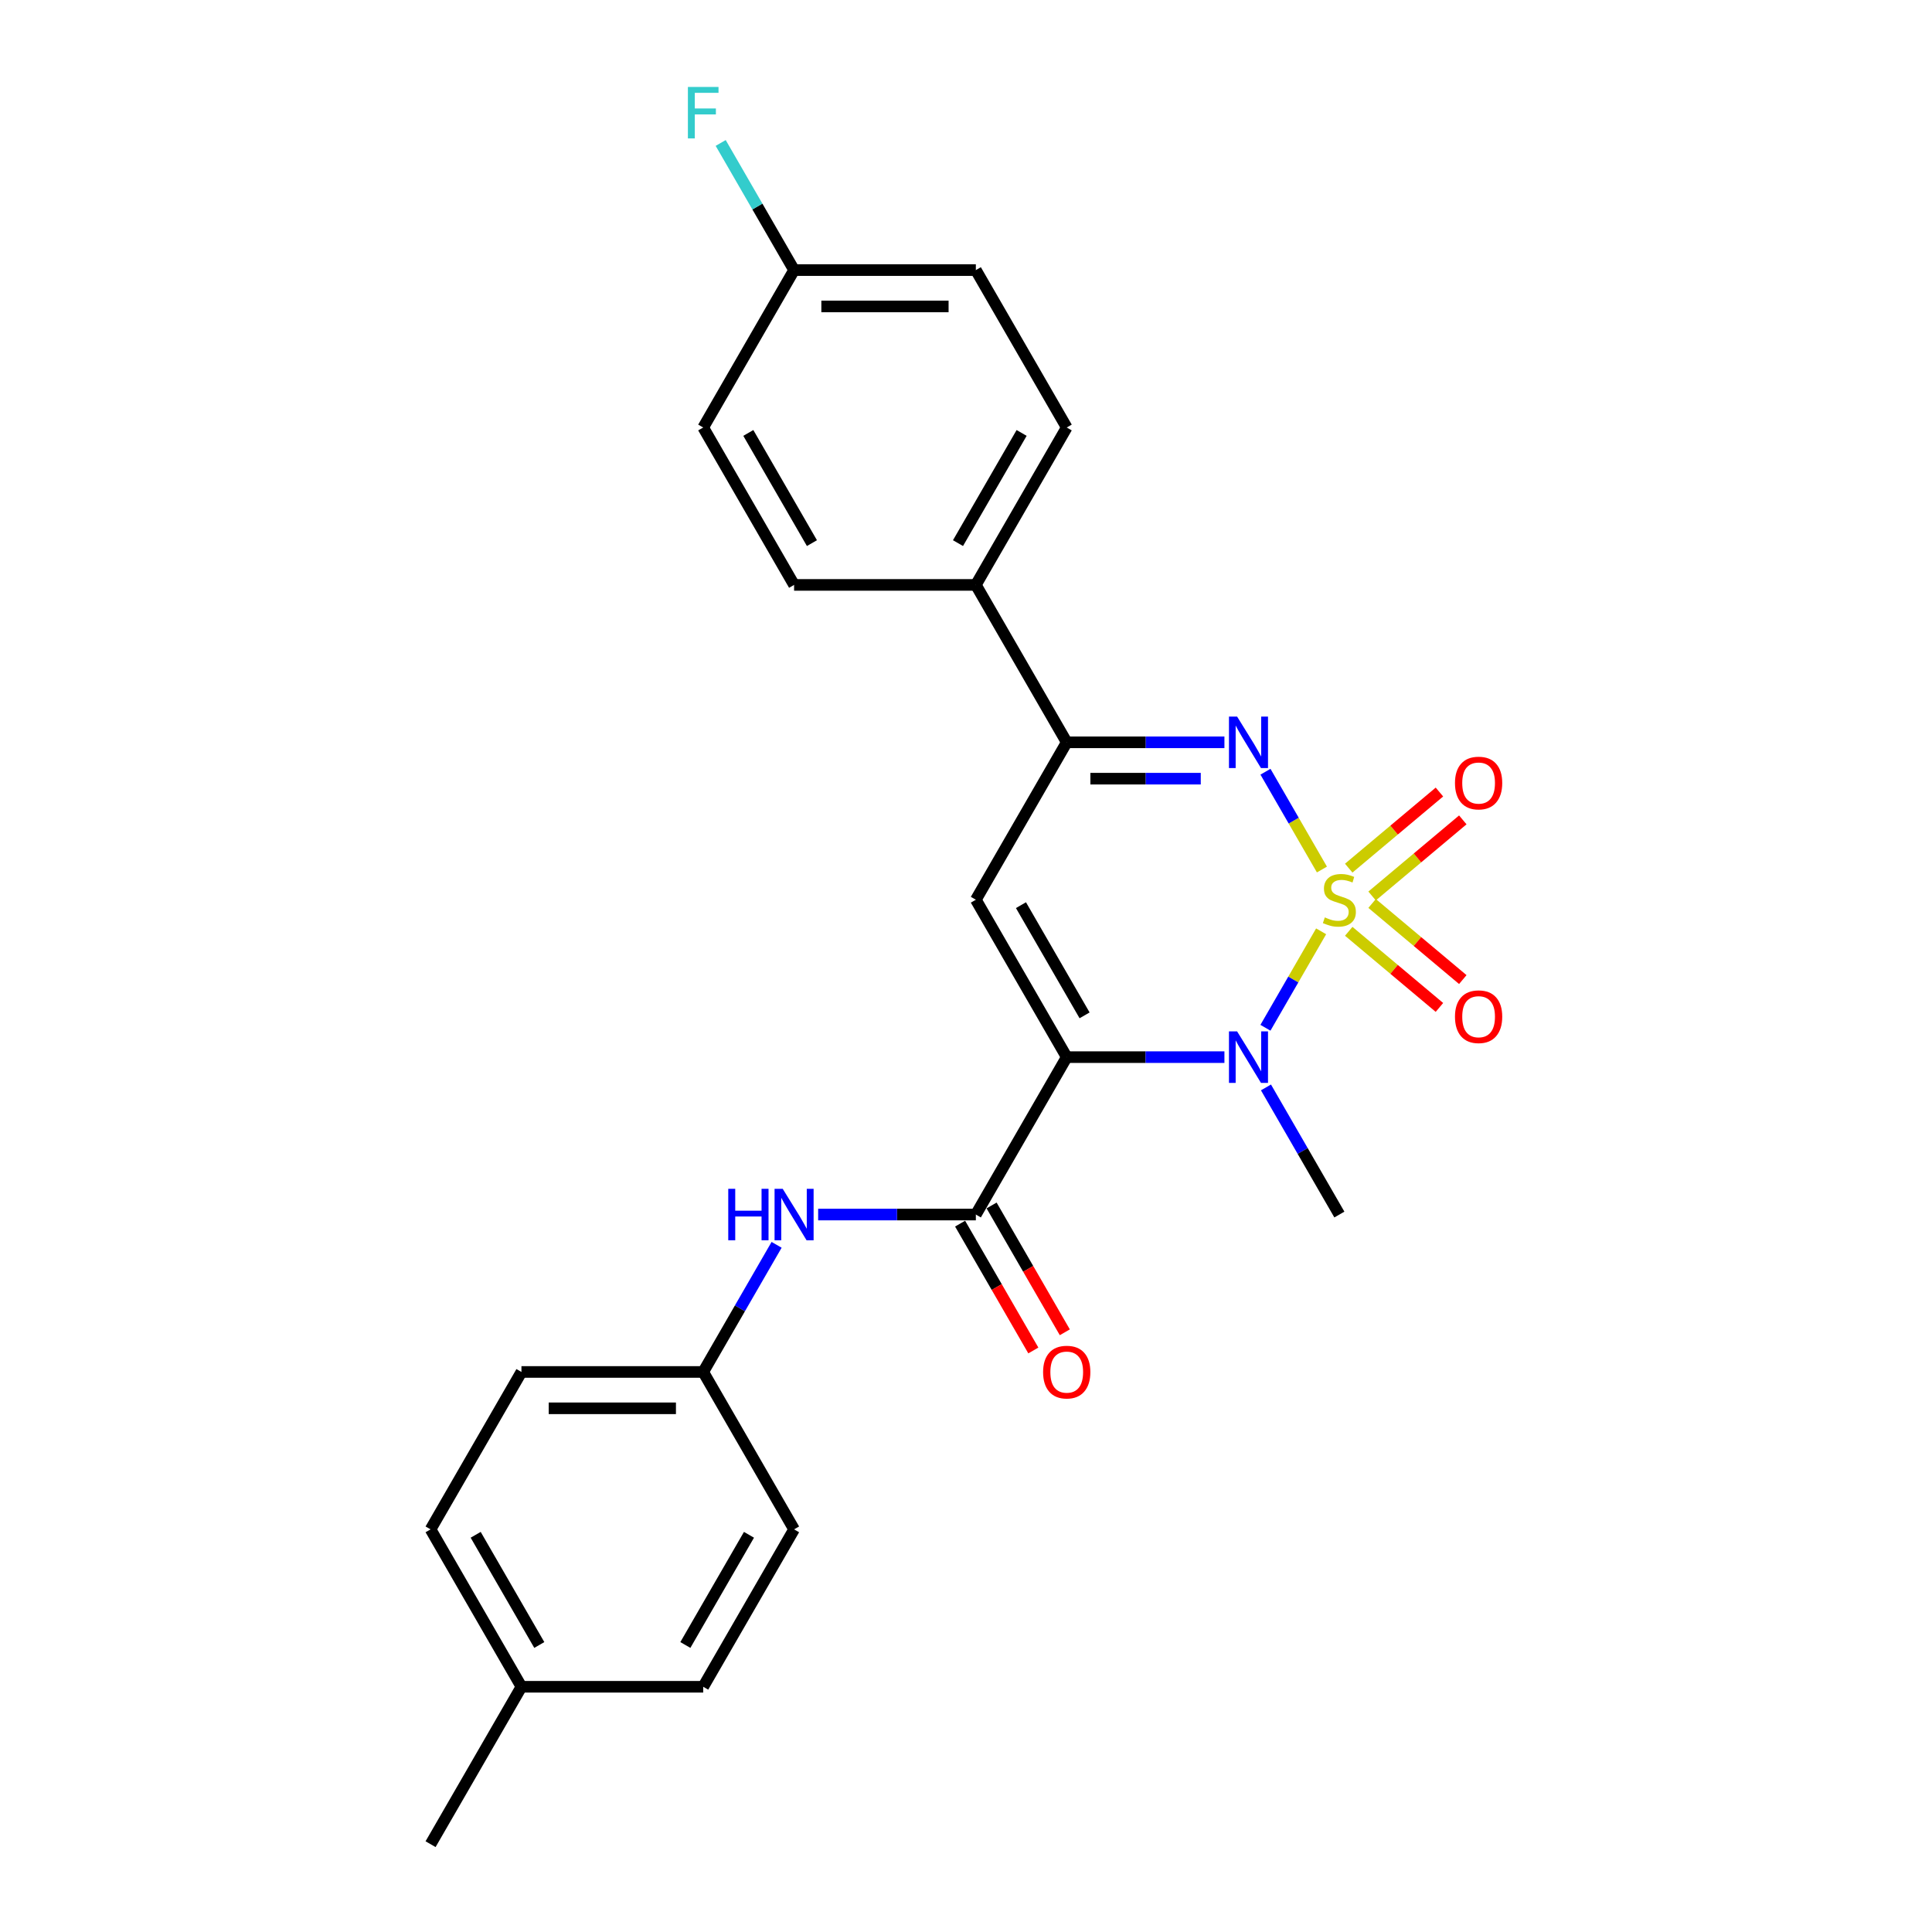 <?xml version='1.0' encoding='iso-8859-1'?>
<svg version='1.1' baseProfile='full'
              xmlns='http://www.w3.org/2000/svg'
                      xmlns:rdkit='http://www.rdkit.org/xml'
                      xmlns:xlink='http://www.w3.org/1999/xlink'
                  xml:space='preserve'
width='1000px' height='1000px' viewBox='0 0 1000 1000'>
<!-- END OF HEADER -->
<rect style='opacity:1.0;fill:#FFFFFF;stroke:none' width='1000' height='1000' x='0' y='0'> </rect>
<path class='bond-1' d='M 683.815,482.049 L 669.403,507.01' style='fill:none;fill-rule:evenodd;stroke:#CCCC00;stroke-width:6px;stroke-linecap:butt;stroke-linejoin:miter;stroke-opacity:1' />
<path class='bond-1' d='M 669.403,507.01 L 654.992,531.971' style='fill:none;fill-rule:evenodd;stroke:#0000FF;stroke-width:6px;stroke-linecap:butt;stroke-linejoin:miter;stroke-opacity:1' />
<path class='bond-2' d='M 684.227,450.062 L 669.616,424.754' style='fill:none;fill-rule:evenodd;stroke:#CCCC00;stroke-width:6px;stroke-linecap:butt;stroke-linejoin:miter;stroke-opacity:1' />
<path class='bond-2' d='M 669.616,424.754 L 655.004,399.445' style='fill:none;fill-rule:evenodd;stroke:#0000FF;stroke-width:6px;stroke-linecap:butt;stroke-linejoin:miter;stroke-opacity:1' />
<path class='bond-6' d='M 710.196,463.763 L 733.67,444.066' style='fill:none;fill-rule:evenodd;stroke:#CCCC00;stroke-width:6px;stroke-linecap:butt;stroke-linejoin:miter;stroke-opacity:1' />
<path class='bond-6' d='M 733.67,444.066 L 757.144,424.37' style='fill:none;fill-rule:evenodd;stroke:#FF0000;stroke-width:6px;stroke-linecap:butt;stroke-linejoin:miter;stroke-opacity:1' />
<path class='bond-6' d='M 698.102,449.35 L 721.576,429.653' style='fill:none;fill-rule:evenodd;stroke:#CCCC00;stroke-width:6px;stroke-linecap:butt;stroke-linejoin:miter;stroke-opacity:1' />
<path class='bond-6' d='M 721.576,429.653 L 745.049,409.956' style='fill:none;fill-rule:evenodd;stroke:#FF0000;stroke-width:6px;stroke-linecap:butt;stroke-linejoin:miter;stroke-opacity:1' />
<path class='bond-7' d='M 698.102,482.046 L 721.576,501.743' style='fill:none;fill-rule:evenodd;stroke:#CCCC00;stroke-width:6px;stroke-linecap:butt;stroke-linejoin:miter;stroke-opacity:1' />
<path class='bond-7' d='M 721.576,501.743 L 745.049,521.44' style='fill:none;fill-rule:evenodd;stroke:#FF0000;stroke-width:6px;stroke-linecap:butt;stroke-linejoin:miter;stroke-opacity:1' />
<path class='bond-7' d='M 710.196,467.632 L 733.67,487.329' style='fill:none;fill-rule:evenodd;stroke:#CCCC00;stroke-width:6px;stroke-linecap:butt;stroke-linejoin:miter;stroke-opacity:1' />
<path class='bond-7' d='M 733.67,487.329 L 757.144,507.026' style='fill:none;fill-rule:evenodd;stroke:#FF0000;stroke-width:6px;stroke-linecap:butt;stroke-linejoin:miter;stroke-opacity:1' />
<path class='bond-0' d='M 552.137,547.172 L 592.948,547.172' style='fill:none;fill-rule:evenodd;stroke:#000000;stroke-width:6px;stroke-linecap:butt;stroke-linejoin:miter;stroke-opacity:1' />
<path class='bond-0' d='M 592.948,547.172 L 633.759,547.172' style='fill:none;fill-rule:evenodd;stroke:#0000FF;stroke-width:6px;stroke-linecap:butt;stroke-linejoin:miter;stroke-opacity:1' />
<path class='bond-4' d='M 552.137,547.172 L 505.097,628.647' style='fill:none;fill-rule:evenodd;stroke:#000000;stroke-width:6px;stroke-linecap:butt;stroke-linejoin:miter;stroke-opacity:1' />
<path class='bond-25' d='M 552.137,547.172 L 505.097,465.698' style='fill:none;fill-rule:evenodd;stroke:#000000;stroke-width:6px;stroke-linecap:butt;stroke-linejoin:miter;stroke-opacity:1' />
<path class='bond-25' d='M 561.376,525.543 L 528.448,468.511' style='fill:none;fill-rule:evenodd;stroke:#000000;stroke-width:6px;stroke-linecap:butt;stroke-linejoin:miter;stroke-opacity:1' />
<path class='bond-14' d='M 655.264,562.846 L 674.26,595.746' style='fill:none;fill-rule:evenodd;stroke:#0000FF;stroke-width:6px;stroke-linecap:butt;stroke-linejoin:miter;stroke-opacity:1' />
<path class='bond-14' d='M 674.26,595.746 L 693.255,628.647' style='fill:none;fill-rule:evenodd;stroke:#000000;stroke-width:6px;stroke-linecap:butt;stroke-linejoin:miter;stroke-opacity:1' />
<path class='bond-5' d='M 633.759,384.223 L 592.948,384.223' style='fill:none;fill-rule:evenodd;stroke:#0000FF;stroke-width:6px;stroke-linecap:butt;stroke-linejoin:miter;stroke-opacity:1' />
<path class='bond-5' d='M 592.948,384.223 L 552.137,384.223' style='fill:none;fill-rule:evenodd;stroke:#000000;stroke-width:6px;stroke-linecap:butt;stroke-linejoin:miter;stroke-opacity:1' />
<path class='bond-5' d='M 621.516,403.039 L 592.948,403.039' style='fill:none;fill-rule:evenodd;stroke:#0000FF;stroke-width:6px;stroke-linecap:butt;stroke-linejoin:miter;stroke-opacity:1' />
<path class='bond-5' d='M 592.948,403.039 L 564.38,403.039' style='fill:none;fill-rule:evenodd;stroke:#000000;stroke-width:6px;stroke-linecap:butt;stroke-linejoin:miter;stroke-opacity:1' />
<path class='bond-3' d='M 505.097,465.698 L 552.137,384.223' style='fill:none;fill-rule:evenodd;stroke:#000000;stroke-width:6px;stroke-linecap:butt;stroke-linejoin:miter;stroke-opacity:1' />
<path class='bond-8' d='M 505.097,628.647 L 464.286,628.647' style='fill:none;fill-rule:evenodd;stroke:#000000;stroke-width:6px;stroke-linecap:butt;stroke-linejoin:miter;stroke-opacity:1' />
<path class='bond-8' d='M 464.286,628.647 L 423.474,628.647' style='fill:none;fill-rule:evenodd;stroke:#0000FF;stroke-width:6px;stroke-linecap:butt;stroke-linejoin:miter;stroke-opacity:1' />
<path class='bond-10' d='M 496.95,633.351 L 515.901,666.176' style='fill:none;fill-rule:evenodd;stroke:#000000;stroke-width:6px;stroke-linecap:butt;stroke-linejoin:miter;stroke-opacity:1' />
<path class='bond-10' d='M 515.901,666.176 L 534.853,699.002' style='fill:none;fill-rule:evenodd;stroke:#FF0000;stroke-width:6px;stroke-linecap:butt;stroke-linejoin:miter;stroke-opacity:1' />
<path class='bond-10' d='M 513.245,623.943 L 532.196,656.768' style='fill:none;fill-rule:evenodd;stroke:#000000;stroke-width:6px;stroke-linecap:butt;stroke-linejoin:miter;stroke-opacity:1' />
<path class='bond-10' d='M 532.196,656.768 L 551.148,689.594' style='fill:none;fill-rule:evenodd;stroke:#FF0000;stroke-width:6px;stroke-linecap:butt;stroke-linejoin:miter;stroke-opacity:1' />
<path class='bond-9' d='M 552.137,384.223 L 505.097,302.749' style='fill:none;fill-rule:evenodd;stroke:#000000;stroke-width:6px;stroke-linecap:butt;stroke-linejoin:miter;stroke-opacity:1' />
<path class='bond-13' d='M 401.969,644.321 L 382.974,677.221' style='fill:none;fill-rule:evenodd;stroke:#0000FF;stroke-width:6px;stroke-linecap:butt;stroke-linejoin:miter;stroke-opacity:1' />
<path class='bond-13' d='M 382.974,677.221 L 363.979,710.122' style='fill:none;fill-rule:evenodd;stroke:#000000;stroke-width:6px;stroke-linecap:butt;stroke-linejoin:miter;stroke-opacity:1' />
<path class='bond-11' d='M 505.097,302.749 L 552.137,221.274' style='fill:none;fill-rule:evenodd;stroke:#000000;stroke-width:6px;stroke-linecap:butt;stroke-linejoin:miter;stroke-opacity:1' />
<path class='bond-11' d='M 495.858,281.119 L 528.786,224.087' style='fill:none;fill-rule:evenodd;stroke:#000000;stroke-width:6px;stroke-linecap:butt;stroke-linejoin:miter;stroke-opacity:1' />
<path class='bond-12' d='M 505.097,302.749 L 411.018,302.749' style='fill:none;fill-rule:evenodd;stroke:#000000;stroke-width:6px;stroke-linecap:butt;stroke-linejoin:miter;stroke-opacity:1' />
<path class='bond-16' d='M 552.137,221.274 L 505.097,139.799' style='fill:none;fill-rule:evenodd;stroke:#000000;stroke-width:6px;stroke-linecap:butt;stroke-linejoin:miter;stroke-opacity:1' />
<path class='bond-17' d='M 411.018,302.749 L 363.979,221.274' style='fill:none;fill-rule:evenodd;stroke:#000000;stroke-width:6px;stroke-linecap:butt;stroke-linejoin:miter;stroke-opacity:1' />
<path class='bond-17' d='M 420.257,281.119 L 387.33,224.087' style='fill:none;fill-rule:evenodd;stroke:#000000;stroke-width:6px;stroke-linecap:butt;stroke-linejoin:miter;stroke-opacity:1' />
<path class='bond-20' d='M 363.979,710.122 L 411.018,791.596' style='fill:none;fill-rule:evenodd;stroke:#000000;stroke-width:6px;stroke-linecap:butt;stroke-linejoin:miter;stroke-opacity:1' />
<path class='bond-21' d='M 363.979,710.122 L 269.9,710.122' style='fill:none;fill-rule:evenodd;stroke:#000000;stroke-width:6px;stroke-linecap:butt;stroke-linejoin:miter;stroke-opacity:1' />
<path class='bond-21' d='M 349.867,728.937 L 284.012,728.937' style='fill:none;fill-rule:evenodd;stroke:#000000;stroke-width:6px;stroke-linecap:butt;stroke-linejoin:miter;stroke-opacity:1' />
<path class='bond-15' d='M 411.018,139.799 L 363.979,221.274' style='fill:none;fill-rule:evenodd;stroke:#000000;stroke-width:6px;stroke-linecap:butt;stroke-linejoin:miter;stroke-opacity:1' />
<path class='bond-18' d='M 411.018,139.799 L 392.023,106.899' style='fill:none;fill-rule:evenodd;stroke:#000000;stroke-width:6px;stroke-linecap:butt;stroke-linejoin:miter;stroke-opacity:1' />
<path class='bond-18' d='M 392.023,106.899 L 373.028,73.998' style='fill:none;fill-rule:evenodd;stroke:#33CCCC;stroke-width:6px;stroke-linecap:butt;stroke-linejoin:miter;stroke-opacity:1' />
<path class='bond-26' d='M 411.018,139.799 L 505.097,139.799' style='fill:none;fill-rule:evenodd;stroke:#000000;stroke-width:6px;stroke-linecap:butt;stroke-linejoin:miter;stroke-opacity:1' />
<path class='bond-26' d='M 425.13,158.615 L 490.985,158.615' style='fill:none;fill-rule:evenodd;stroke:#000000;stroke-width:6px;stroke-linecap:butt;stroke-linejoin:miter;stroke-opacity:1' />
<path class='bond-19' d='M 269.9,873.071 L 222.861,791.596' style='fill:none;fill-rule:evenodd;stroke:#000000;stroke-width:6px;stroke-linecap:butt;stroke-linejoin:miter;stroke-opacity:1' />
<path class='bond-19' d='M 279.139,851.442 L 246.212,794.41' style='fill:none;fill-rule:evenodd;stroke:#000000;stroke-width:6px;stroke-linecap:butt;stroke-linejoin:miter;stroke-opacity:1' />
<path class='bond-24' d='M 269.9,873.071 L 222.861,954.545' style='fill:none;fill-rule:evenodd;stroke:#000000;stroke-width:6px;stroke-linecap:butt;stroke-linejoin:miter;stroke-opacity:1' />
<path class='bond-27' d='M 269.9,873.071 L 363.979,873.071' style='fill:none;fill-rule:evenodd;stroke:#000000;stroke-width:6px;stroke-linecap:butt;stroke-linejoin:miter;stroke-opacity:1' />
<path class='bond-23' d='M 411.018,791.596 L 363.979,873.071' style='fill:none;fill-rule:evenodd;stroke:#000000;stroke-width:6px;stroke-linecap:butt;stroke-linejoin:miter;stroke-opacity:1' />
<path class='bond-23' d='M 387.668,794.41 L 354.74,851.442' style='fill:none;fill-rule:evenodd;stroke:#000000;stroke-width:6px;stroke-linecap:butt;stroke-linejoin:miter;stroke-opacity:1' />
<path class='bond-22' d='M 269.9,710.122 L 222.861,791.596' style='fill:none;fill-rule:evenodd;stroke:#000000;stroke-width:6px;stroke-linecap:butt;stroke-linejoin:miter;stroke-opacity:1' />
<path  class='atom-0' d='M 685.728 474.842
Q 686.03 474.955, 687.271 475.482
Q 688.513 476.009, 689.868 476.348
Q 691.26 476.649, 692.615 476.649
Q 695.136 476.649, 696.604 475.444
Q 698.072 474.203, 698.072 472.058
Q 698.072 470.59, 697.319 469.687
Q 696.604 468.784, 695.475 468.294
Q 694.346 467.805, 692.464 467.241
Q 690.094 466.526, 688.664 465.848
Q 687.271 465.171, 686.255 463.741
Q 685.277 462.311, 685.277 459.903
Q 685.277 456.553, 687.535 454.484
Q 689.83 452.414, 694.346 452.414
Q 697.432 452.414, 700.932 453.881
L 700.066 456.779
Q 696.867 455.462, 694.459 455.462
Q 691.862 455.462, 690.432 456.553
Q 689.002 457.607, 689.04 459.451
Q 689.04 460.881, 689.755 461.746
Q 690.508 462.612, 691.561 463.101
Q 692.653 463.59, 694.459 464.155
Q 696.867 464.908, 698.297 465.66
Q 699.727 466.413, 700.743 467.956
Q 701.797 469.461, 701.797 472.058
Q 701.797 475.745, 699.313 477.74
Q 696.867 479.697, 692.766 479.697
Q 690.395 479.697, 688.588 479.17
Q 686.82 478.681, 684.712 477.815
L 685.728 474.842
' fill='#CCCC00'/>
<path  class='atom-2' d='M 640.326 533.851
L 649.057 547.963
Q 649.922 549.355, 651.314 551.876
Q 652.707 554.398, 652.782 554.548
L 652.782 533.851
L 656.319 533.851
L 656.319 560.494
L 652.669 560.494
L 643.299 545.065
Q 642.208 543.259, 641.041 541.189
Q 639.912 539.119, 639.573 538.48
L 639.573 560.494
L 636.111 560.494
L 636.111 533.851
L 640.326 533.851
' fill='#0000FF'/>
<path  class='atom-3' d='M 640.326 370.902
L 649.057 385.013
Q 649.922 386.406, 651.314 388.927
Q 652.707 391.448, 652.782 391.599
L 652.782 370.902
L 656.319 370.902
L 656.319 397.545
L 652.669 397.545
L 643.299 382.116
Q 642.208 380.309, 641.041 378.24
Q 639.912 376.17, 639.573 375.53
L 639.573 397.545
L 636.111 397.545
L 636.111 370.902
L 640.326 370.902
' fill='#0000FF'/>
<path  class='atom-7' d='M 753.093 405.3
Q 753.093 398.903, 756.254 395.328
Q 759.415 391.753, 765.323 391.753
Q 771.231 391.753, 774.392 395.328
Q 777.554 398.903, 777.554 405.3
Q 777.554 411.773, 774.355 415.461
Q 771.156 419.111, 765.323 419.111
Q 759.453 419.111, 756.254 415.461
Q 753.093 411.811, 753.093 405.3
M 765.323 416.101
Q 769.387 416.101, 771.57 413.391
Q 773.79 410.644, 773.79 405.3
Q 773.79 400.07, 771.57 397.435
Q 769.387 394.764, 765.323 394.764
Q 761.259 394.764, 759.039 397.398
Q 756.856 400.032, 756.856 405.3
Q 756.856 410.682, 759.039 413.391
Q 761.259 416.101, 765.323 416.101
' fill='#FF0000'/>
<path  class='atom-8' d='M 753.093 526.246
Q 753.093 519.848, 756.254 516.273
Q 759.415 512.698, 765.323 512.698
Q 771.231 512.698, 774.392 516.273
Q 777.554 519.848, 777.554 526.246
Q 777.554 532.718, 774.355 536.406
Q 771.156 540.056, 765.323 540.056
Q 759.453 540.056, 756.254 536.406
Q 753.093 532.756, 753.093 526.246
M 765.323 537.046
Q 769.387 537.046, 771.57 534.336
Q 773.79 531.589, 773.79 526.246
Q 773.79 521.015, 771.57 518.381
Q 769.387 515.709, 765.323 515.709
Q 761.259 515.709, 759.039 518.343
Q 756.856 520.977, 756.856 526.246
Q 756.856 531.627, 759.039 534.336
Q 761.259 537.046, 765.323 537.046
' fill='#FF0000'/>
<path  class='atom-9' d='M 376.943 615.325
L 380.556 615.325
L 380.556 626.653
L 394.178 626.653
L 394.178 615.325
L 397.791 615.325
L 397.791 641.969
L 394.178 641.969
L 394.178 629.663
L 380.556 629.663
L 380.556 641.969
L 376.943 641.969
L 376.943 615.325
' fill='#0000FF'/>
<path  class='atom-9' d='M 405.129 615.325
L 413.86 629.437
Q 414.725 630.83, 416.117 633.351
Q 417.51 635.872, 417.585 636.023
L 417.585 615.325
L 421.122 615.325
L 421.122 641.969
L 417.472 641.969
L 408.102 626.54
Q 407.011 624.733, 405.844 622.664
Q 404.715 620.594, 404.376 619.954
L 404.376 641.969
L 400.914 641.969
L 400.914 615.325
L 405.129 615.325
' fill='#0000FF'/>
<path  class='atom-11' d='M 539.906 710.197
Q 539.906 703.8, 543.067 700.225
Q 546.228 696.65, 552.137 696.65
Q 558.045 696.65, 561.206 700.225
Q 564.367 703.8, 564.367 710.197
Q 564.367 716.67, 561.168 720.357
Q 557.969 724.008, 552.137 724.008
Q 546.266 724.008, 543.067 720.357
Q 539.906 716.707, 539.906 710.197
M 552.137 720.997
Q 556.201 720.997, 558.383 718.288
Q 560.604 715.541, 560.604 710.197
Q 560.604 704.966, 558.383 702.332
Q 556.201 699.66, 552.137 699.66
Q 548.072 699.66, 545.852 702.294
Q 543.67 704.928, 543.67 710.197
Q 543.67 715.578, 545.852 718.288
Q 548.072 720.997, 552.137 720.997
' fill='#FF0000'/>
<path  class='atom-19' d='M 356.058 45.003
L 371.9 45.003
L 371.9 48.051
L 359.633 48.051
L 359.633 56.142
L 370.546 56.142
L 370.546 59.228
L 359.633 59.228
L 359.633 71.646
L 356.058 71.646
L 356.058 45.003
' fill='#33CCCC'/>
</svg>
